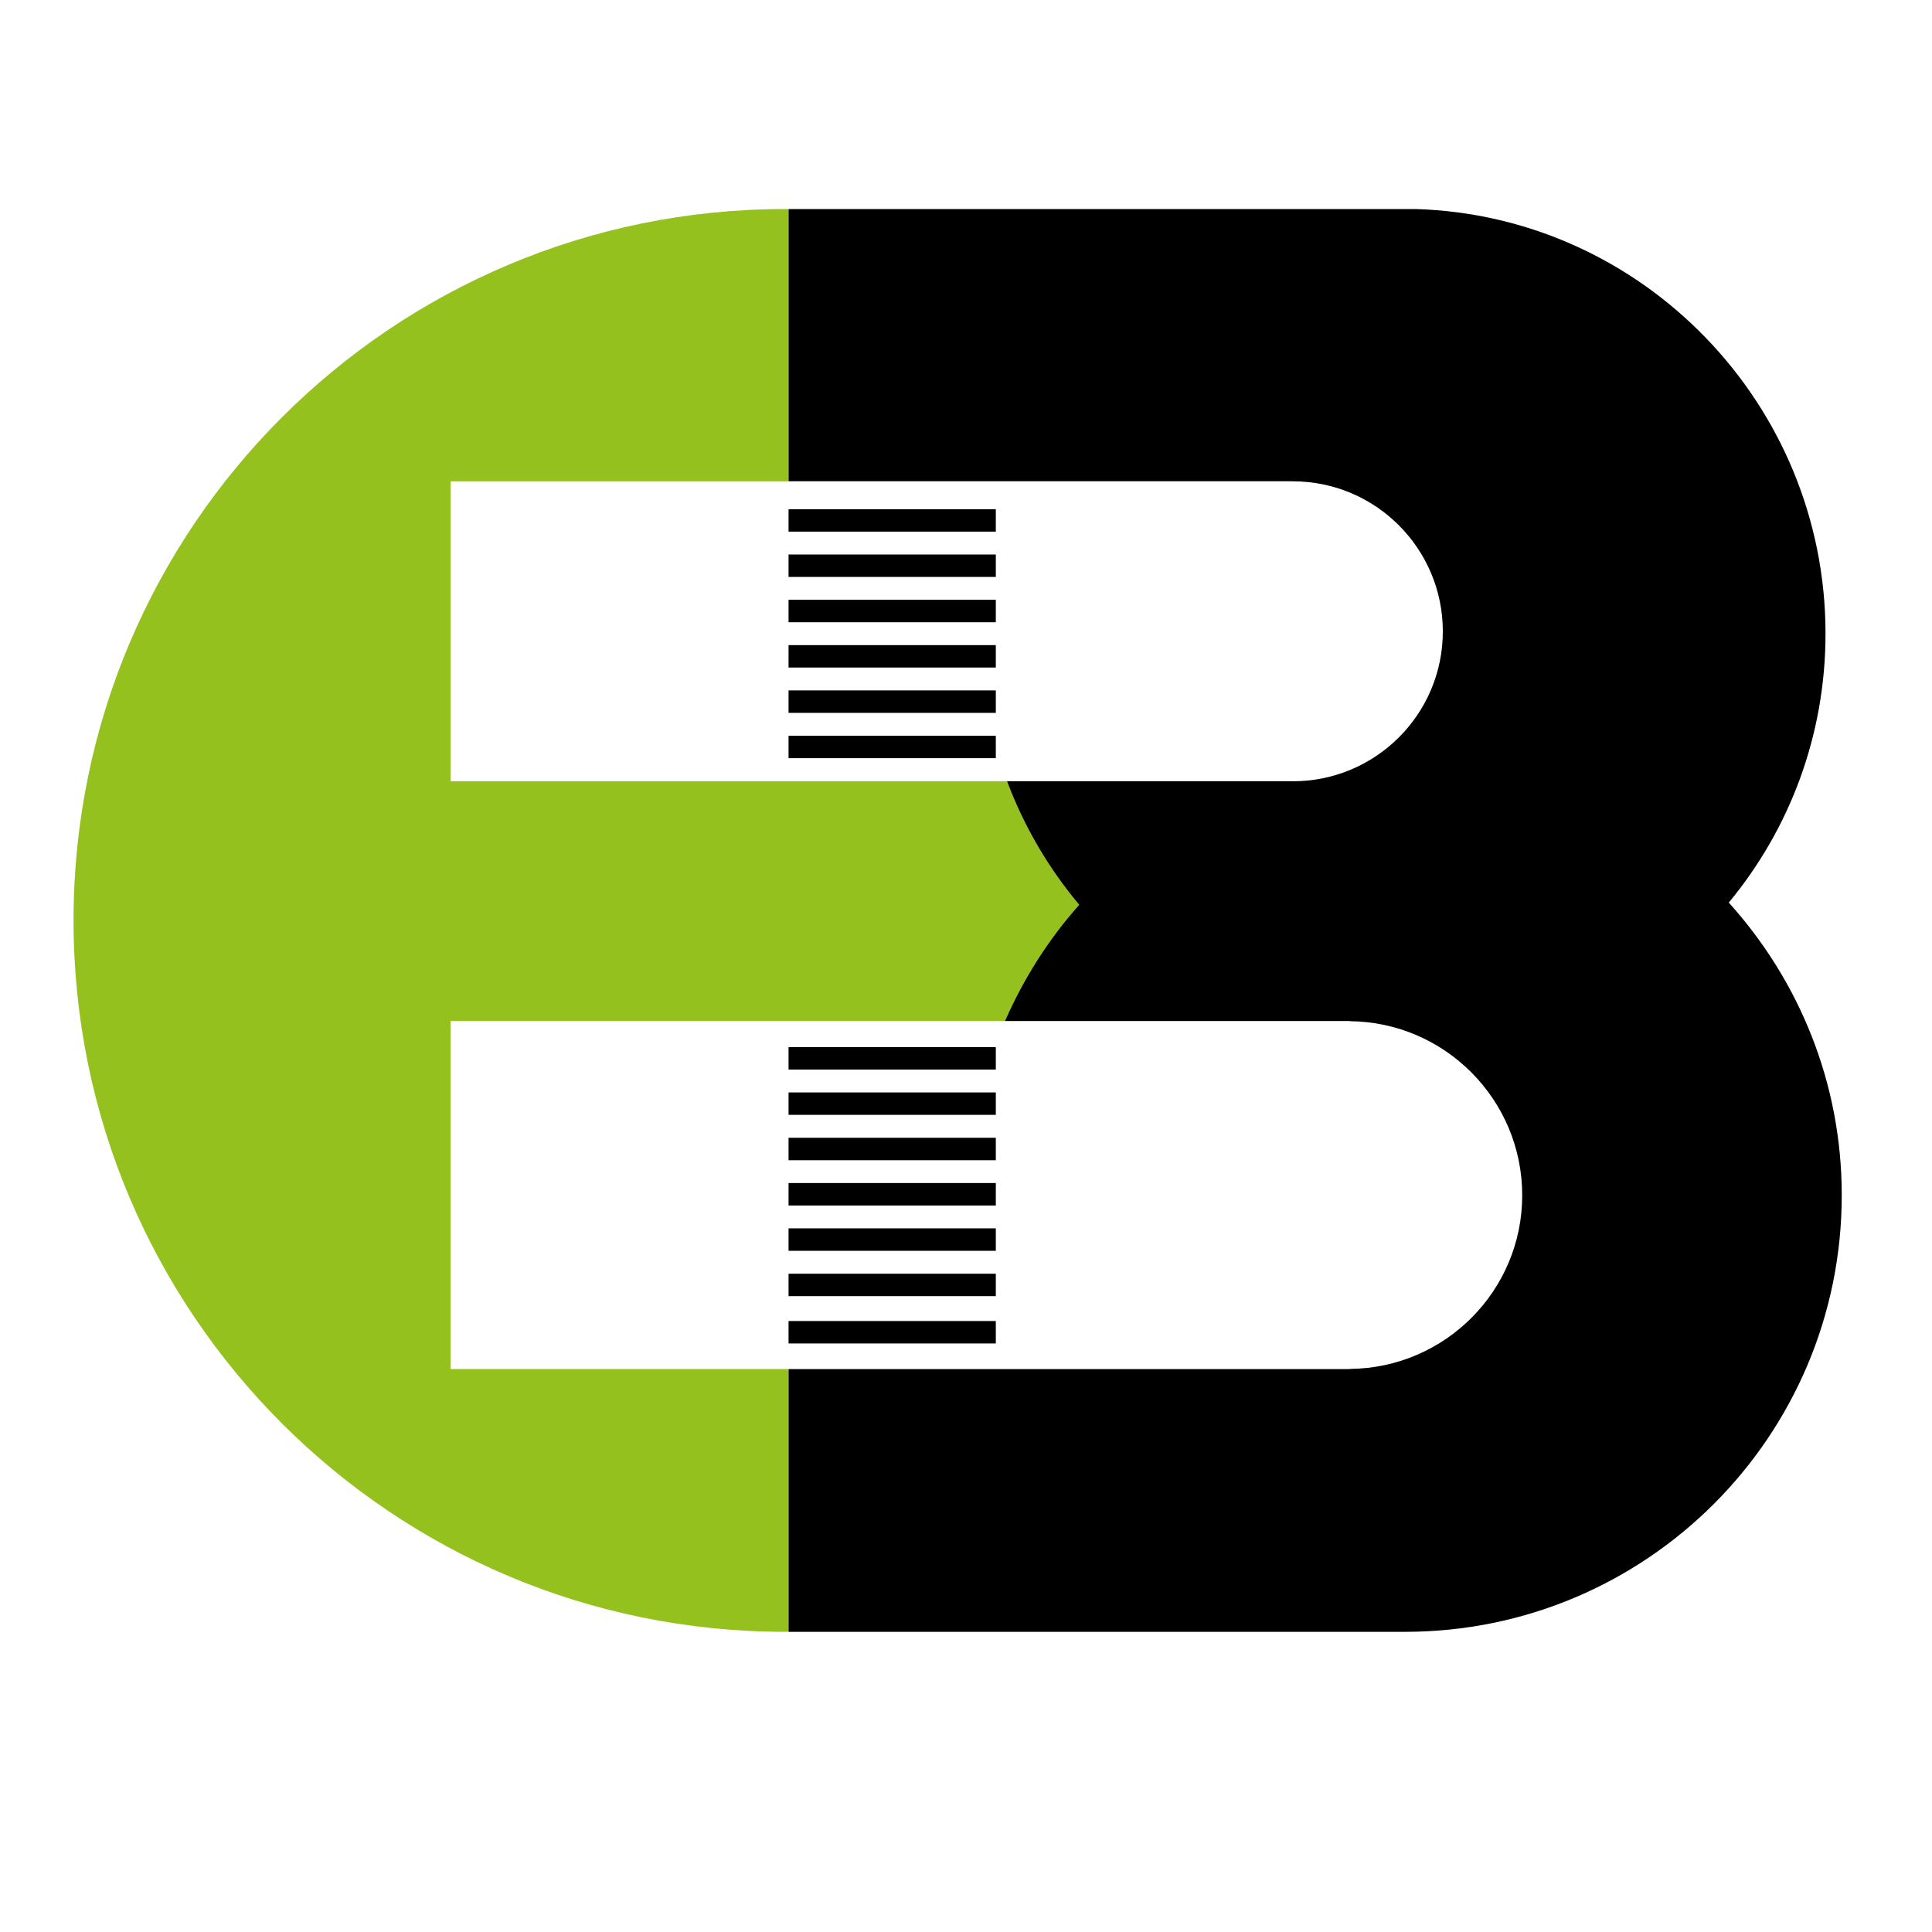 <?xml version="1.0" encoding="utf-8"?>
<!-- Generator: Adobe Illustrator 16.0.3, SVG Export Plug-In . SVG Version: 6.00 Build 0)  -->
<!DOCTYPE svg PUBLIC "-//W3C//DTD SVG 1.1//EN" "http://www.w3.org/Graphics/SVG/1.1/DTD/svg11.dtd">
<svg version="1.1" id="Ebene_1" xmlns="http://www.w3.org/2000/svg" xmlns:xlink="http://www.w3.org/1999/xlink" x="0px" y="0px"
	 width="155px" height="155px" viewBox="0 0 155 155" enable-background="new 0 0 155 155" xml:space="preserve">
<g>
	<g>
		<g>
			<g>
				<defs>
					<rect id="SVGID_1_" x="-18.805" y="16.77" width="191.267" height="158.958"/>
				</defs>
				<clipPath id="SVGID_2_">
					<use xlink:href="#SVGID_1_"  overflow="visible"/>
				</clipPath>
				<path clip-path="url(#SVGID_2_)" fill="#95C11F" d="M80.626,81.914c1.501-3.422,3.501-6.573,5.956-9.325
					c-2.455-2.924-4.43-6.272-5.792-9.914H36.147V38.612h27.12V16.777c-0.095,0-0.186-0.007-0.278-0.007
					C31.46,16.77,5.9,42.301,5.9,73.841c0,31.528,25.56,57.076,57.088,57.076c0.092,0,0.183-0.005,0.278-0.005v-21.076h-27.12
					h-0.001V81.914H80.626z"/>
			</g>
			<g>
				<defs>
					<polygon id="SVGID_3_" points="-18.805,16.77 172.462,16.77 168.678,156.356 -18.805,175.729 					"/>
				</defs>
				<clipPath id="SVGID_4_">
					<use xlink:href="#SVGID_3_"  overflow="visible"/>
				</clipPath>
				<path clip-path="url(#SVGID_4_)" d="M138.696,72.413c4.852-5.858,7.761-13.376,7.761-21.581c0-18.384-14.63-33.52-32.884-34.061
					H63.266v21.84h17.696h22.688v0.011c0.025,0,0.046-0.007,0.069-0.007c6.641,0,12.036,5.394,12.036,12.042
					c0,6.648-5.396,12.024-12.036,12.024c-0.023,0-0.044-0.009-0.069-0.009v0.003H80.791c1.364,3.643,3.333,6.99,5.791,9.914
					c-2.453,2.75-4.455,5.905-5.956,9.327h27.654v0.012c7.649,0.064,13.844,6.306,13.844,13.968c0,7.661-6.194,13.868-13.844,13.93
					v0.015H63.266v21.077h49.449c19.359,0,35.044-15.678,35.044-35.028C147.76,86.844,144.312,78.635,138.696,72.413"/>
			</g>
		</g>
		<rect x="63.264" y="40.854" width="16.628" height="1.798"/>
		<rect x="63.264" y="44.486" width="16.628" height="1.8"/>
		<rect x="63.264" y="48.12" width="16.628" height="1.801"/>
		<rect x="63.264" y="51.757" width="16.628" height="1.798"/>
		<rect x="63.264" y="55.39" width="16.628" height="1.802"/>
		<rect x="63.264" y="59.031" width="16.628" height="1.796"/>
		<rect x="63.264" y="84.011" width="16.628" height="1.799"/>
		<rect x="63.264" y="87.643" width="16.628" height="1.798"/>
		<rect x="63.264" y="91.281" width="16.628" height="1.802"/>
		<rect x="63.264" y="94.912" width="16.628" height="1.803"/>
		<rect x="63.264" y="98.548" width="16.628" height="1.801"/>
		<rect x="63.264" y="102.188" width="16.628" height="1.799"/>
		<rect x="63.264" y="105.983" width="16.628" height="1.799"/>
	</g>
</g>
</svg>
